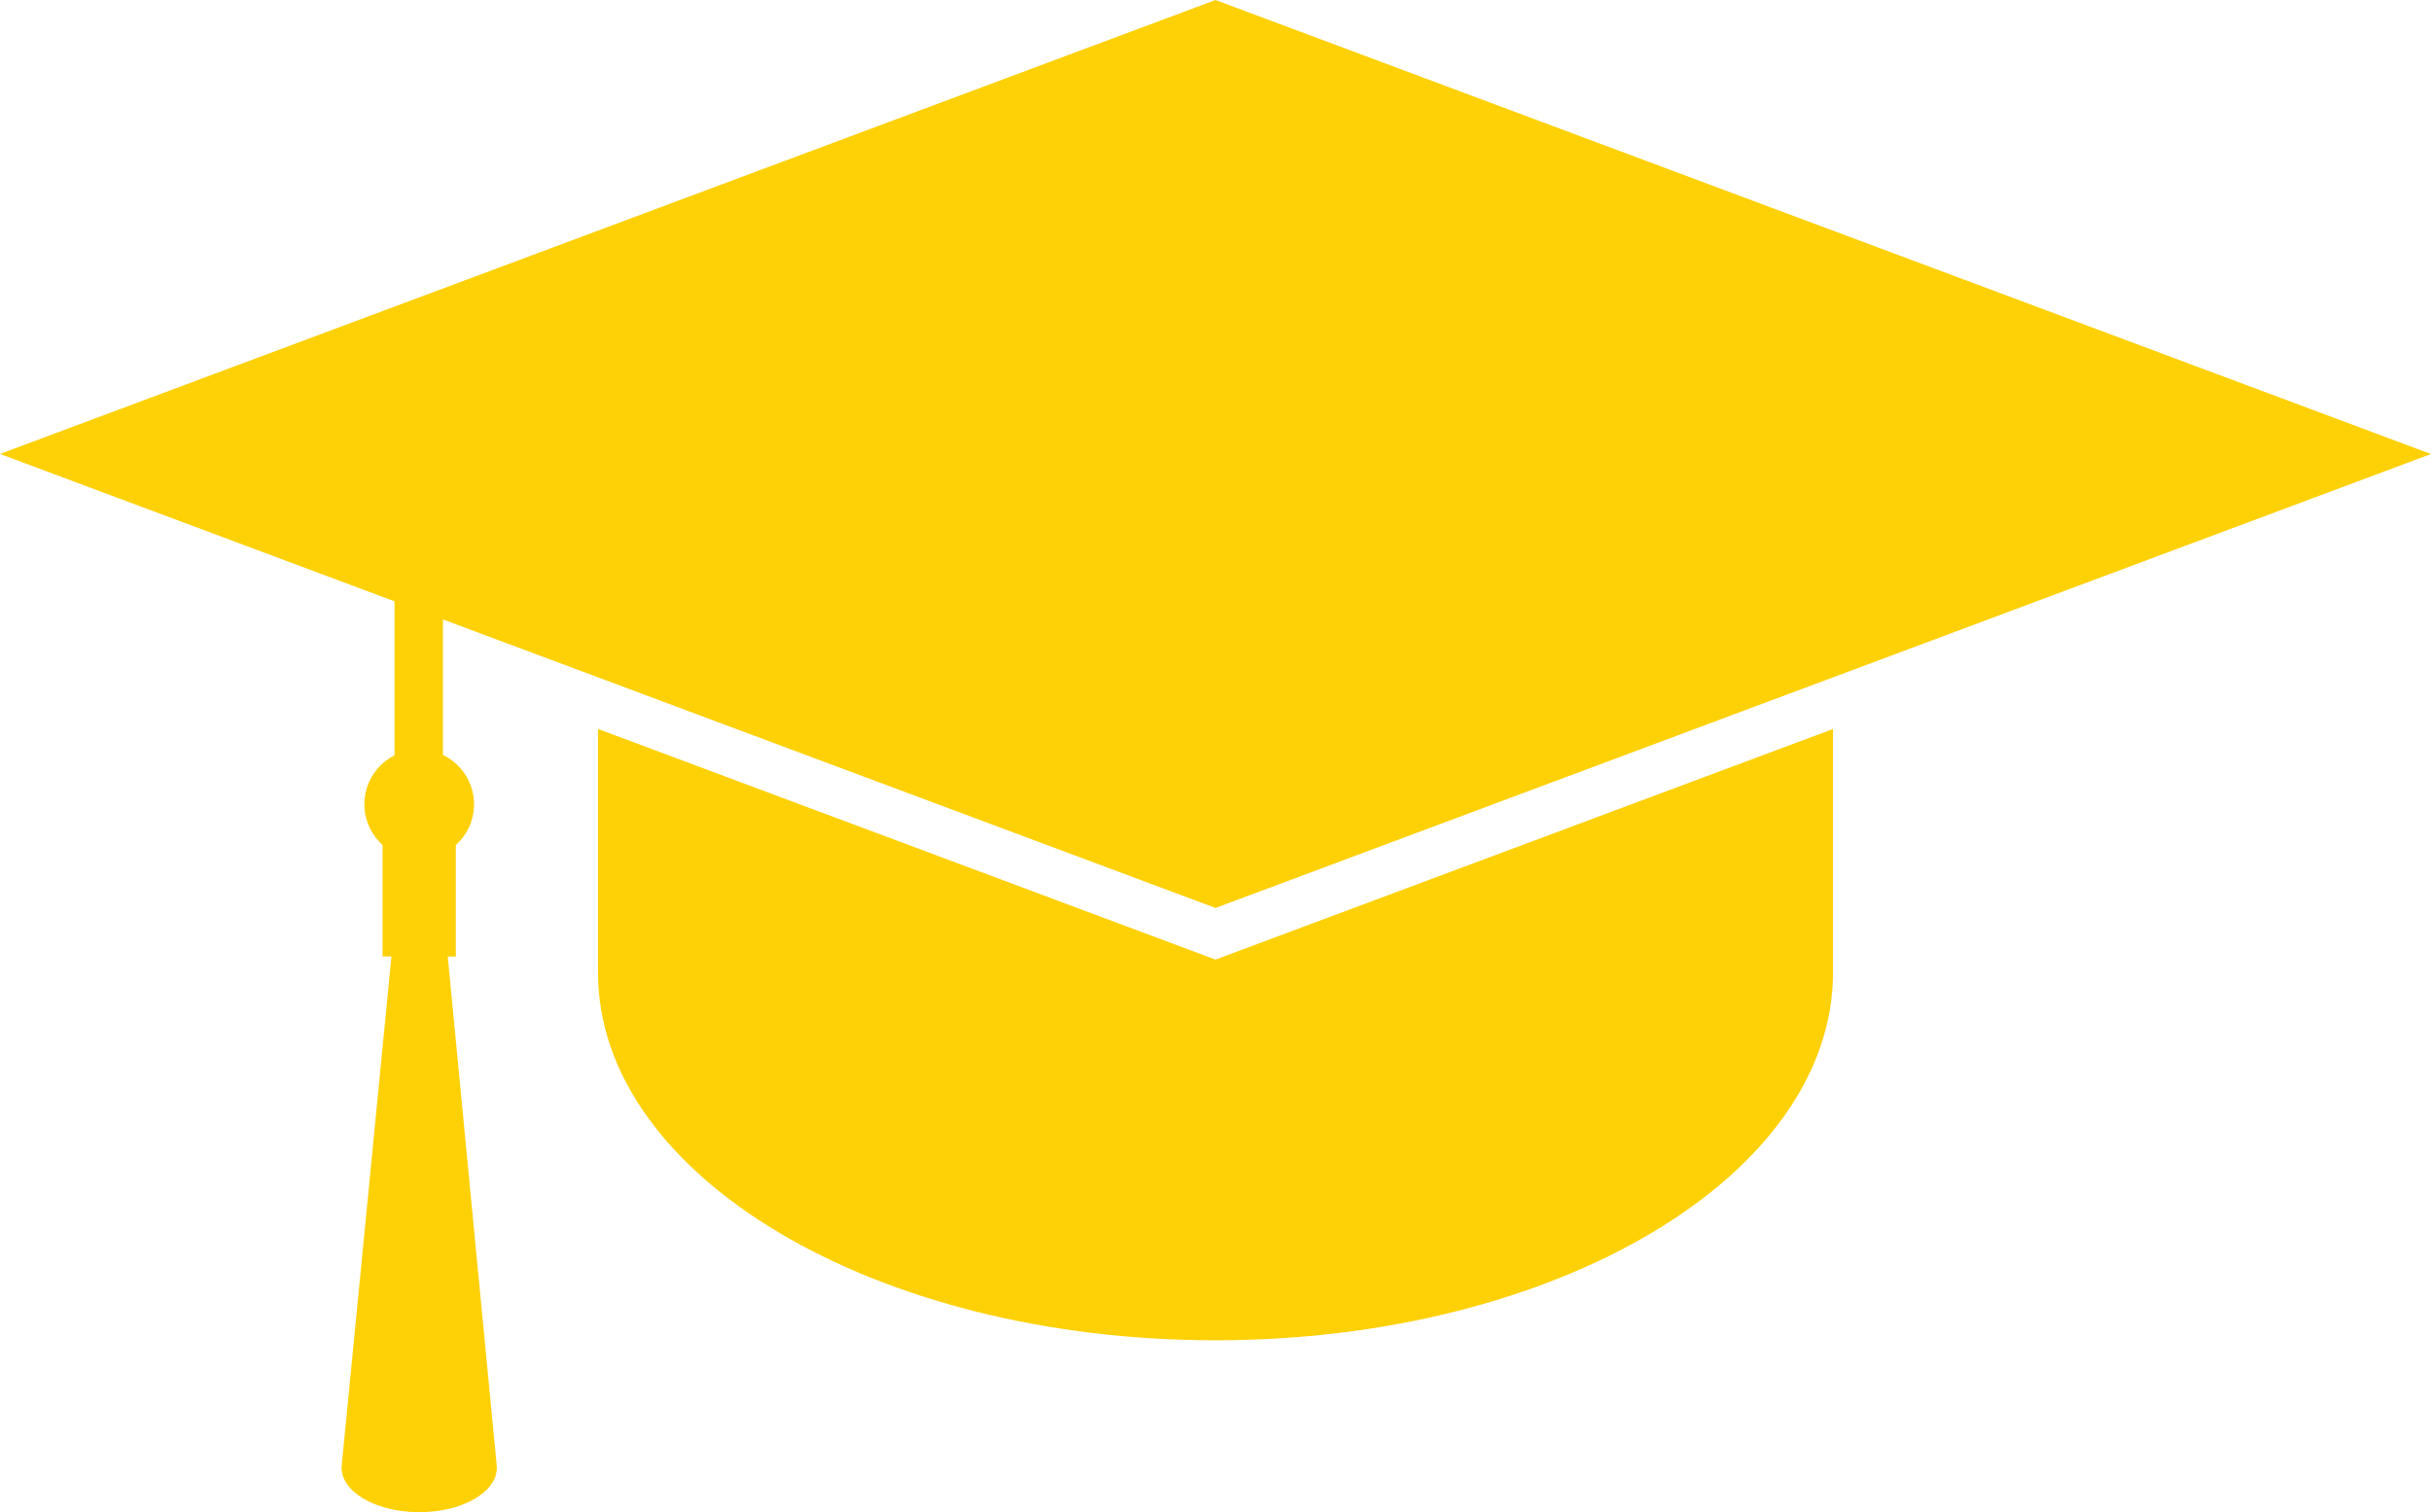 <?xml version="1.0" encoding="UTF-8"?><svg id="Layer_1" xmlns="http://www.w3.org/2000/svg" viewBox="0 0 512.48 318.8"><defs><style>.cls-1{fill:#fed107;}</style></defs><path id="Path_104" class="cls-1" d="m386.41,153.69l-130.17,48.61-130.18-48.62v51.21h0v.12c0,42.83,58.29,77.55,130.18,77.55s130.18-34.71,130.18-77.55v-.12h0v-51.2Z"/><path id="Path_105" class="cls-1" d="m256.24,0L0,95.7l83.17,31.07v32.47c-5.69,2.85-7.99,9.78-5.14,15.48.65,1.29,1.54,2.46,2.62,3.42v23.5h1.87l-10.47,107.15c-.05.43-.05.86,0,1.28.61,5.16,8.43,9.06,17.44,8.71,9.02-.35,15.83-4.82,15.21-9.98l-10.31-107.14h1.7v-23.5c4.75-4.24,5.15-11.53.91-16.28-1.02-1.14-2.25-2.06-3.63-2.72v-28.57l32.69,12.21,130.18,48.62,130.18-48.62,126.06-47.08L256.24,0Z"/></svg>